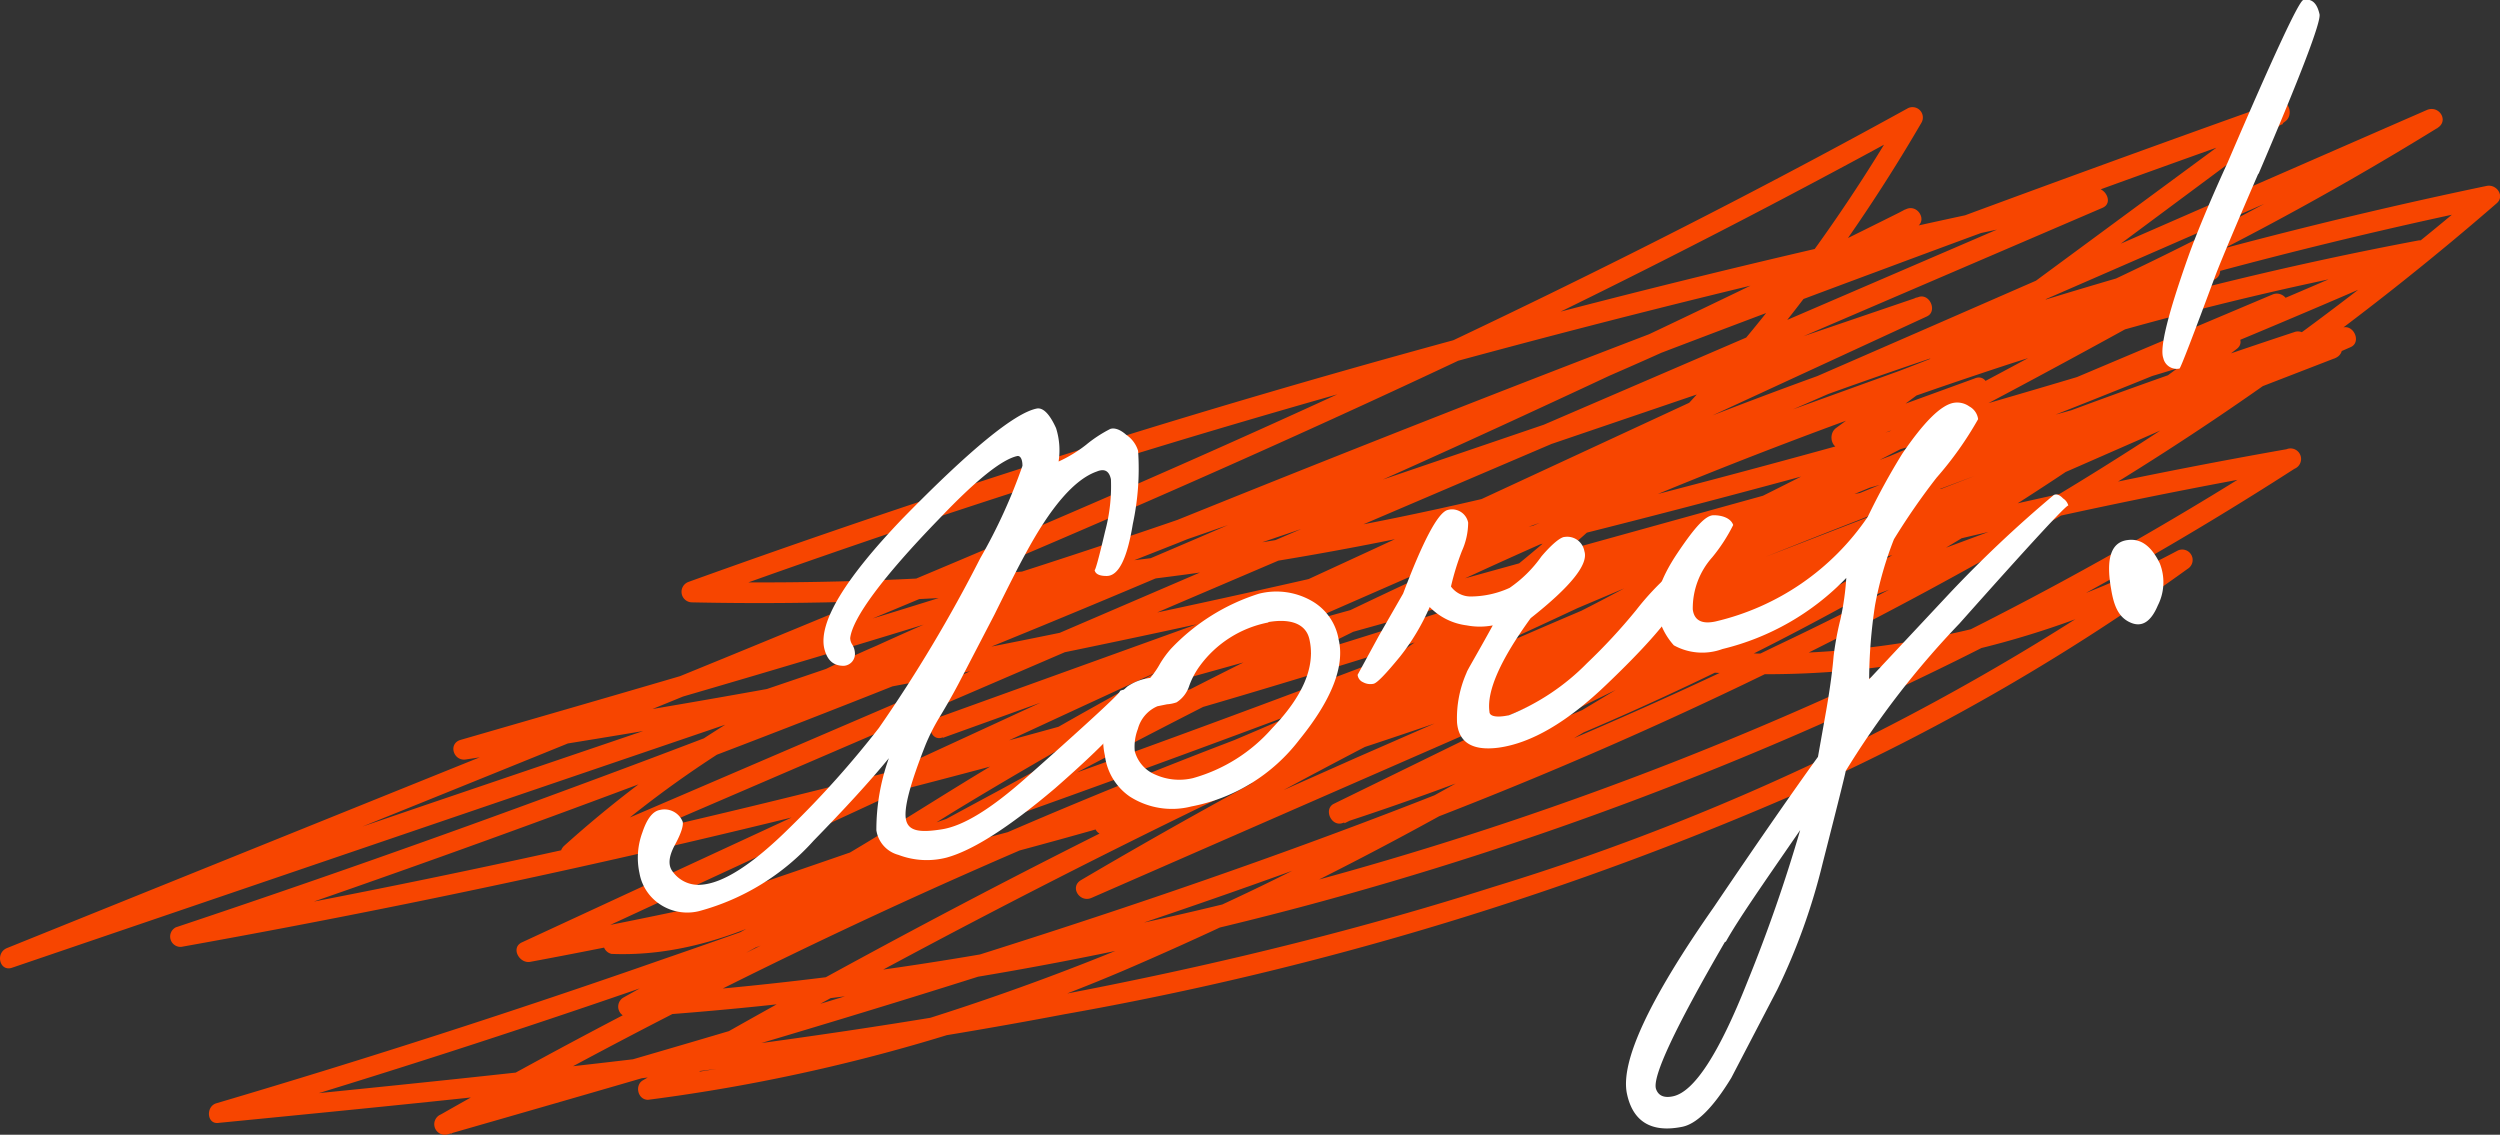 <?xml version="1.0" encoding="UTF-8"?> <svg xmlns="http://www.w3.org/2000/svg" viewBox="0 0 128 58.1"><rect x="0" y="0" width="128" height="58.1" fill="#333333" stroke="none"/> <defs> <style>.cls-1{fill:#f74500;}.cls-2{fill:#fff;}</style> </defs> <g id="Слой_2" data-name="Слой 2"> <g id="Слой_1-2" data-name="Слой 1"> <path class="cls-1" d="M48.27,37.78l25.37-9.14L99,19.49l14.29-5.15-.41-1Q94.05,24,74.32,33T34.07,49.07q-11.43,4-23,7.42c-.55.17-.48,1.11.14,1,14.48-1.42,29-2.84,43.29-5.56A166.61,166.61,0,0,0,92.84,40.25,111.19,111.19,0,0,0,112,29.13a.53.53,0,0,0-.54-.92,44.73,44.73,0,0,1-25.78,5l.14,1,18.35-6.76a.54.54,0,0,0,.13-1c-4.12-2.21-8.93-1.63-13.19-.12-4.52,1.62-8.52,4.36-12.92,6.25a20.87,20.87,0,0,1-7.88,1.87l.27,1,36.07-15.27L116.89,16l-.54-.92q-16.36,7.2-33,13.8T50.12,41.34q-9.45,3.34-18.95,6.5a.54.54,0,0,0,.14,1c6.71.27,12.46-4.22,17.91-7.52q8.78-5.31,18-9.87a249.22,249.22,0,0,1,38.14-15.19c7.33-2.25,14.77-4.15,22.27-5.71l-.51-.89a163.07,163.07,0,0,1-36.2,23.42C77.1,39.82,62.63,45,48,49.55c-8.4,2.63-16.86,5.06-25.32,7.5l.41,1A293.42,293.42,0,0,1,95.76,28.71q10.71-2.73,21.6-4.65l-.41-1a178.62,178.62,0,0,1-31.37,16,180.09,180.09,0,0,1-33.71,9.51A176,176,0,0,1,32.17,51l.27,1C43.83,45.63,55.24,39.27,67,33.49A256.78,256.78,0,0,1,103,18.6a168.41,168.41,0,0,1,21.12-5.26l-.41-1q-21.51,9.54-43.86,17Q57.7,36.81,34.91,42.13,22,45.15,9,47.48l.28,1q17.85-6,35.36-12.92T79,20.82q9.62-4.44,19.09-9.19l-.54-.91A231.43,231.43,0,0,1,69.5,23.31C59.89,26.92,50.12,30.05,40.29,33c-5.55,1.66-11.13,3.27-16.7,4.88-.67.19-.37,1.13.29,1q17.91-2.73,35.65-6.54t35.21-8.63Q104.57,21,114.3,18l-.51-.89A150.54,150.54,0,0,1,79.12,37.15q-5.27,2.18-10.69,4l.41,1L92.62,30.46l-.53-.92c-7.2,4.49-14.42,9-21.91,12.94A127.06,127.06,0,0,1,47,52.31a82,82,0,0,1-13.86,2.93l.27,1Q49.51,46.92,66.33,39t34.18-14.41q9.78-3.64,19.72-6.82l-.41-1-25.16,11-25.16,11L55.35,45.06l.54.91Q67.34,39.28,79.3,33.53t24.33-10.46q7-2.67,14.11-5l-.41-1A322.32,322.32,0,0,1,83.07,32.45,325.05,325.05,0,0,1,47.36,43.71Q37.19,46.29,26.85,48.2l.41,1L55.13,36.3,83,23.43,98.66,16.2c.54-.25.16-1.17-.41-1l-38.15,13-38.27,13L.36,48.54l.28,1c13.09-5.29,26.2-10.52,39.26-15.9C52.59,28.44,65.21,23,77.59,17.08Q88,12.06,98.18,6.47l-.73-.72A84.68,84.68,0,0,1,84.33,22.88a86,86,0,0,1-17,13.31,84,84,0,0,1-10.94,5.48c-.62.25-.36,1.27.28,1l24.47-9.47,24.58-9.51,13.83-5.35c.63-.24.4-1.21-.28-1L72.67,30.26,59.49,33.91l.41,1L85.26,23.81l25.24-11,14.3-6.25-.54-.92a161.89,161.89,0,0,1-33,15.51,163.73,163.73,0,0,1-35.47,7.79,161.88,161.88,0,0,1-20.42.84l.14,1.05q13.74-5,27.75-9.13T91.4,14.2q8-1.9,16.12-3.54l-.41-1L76.57,22.81,46.14,35.89,29,43.25l.64.83a54.64,54.64,0,0,1,14.1-9.29c5.41-2.61,11-4.79,16.6-7q17.94-7.27,36.07-14,10.22-3.81,20.48-7.44l-.41-1L94,21.92c-.44.33-.21,1.2.41,1l7-2.55c.63-.24.36-1.26-.29-1l-7,2.55.41,1L117,6.22c.45-.32.21-1.19-.41-1Q98.12,11.81,79.84,18.88q-9.11,3.53-18.17,7.18c-5.62,2.27-11.29,4.49-16.79,7a58.43,58.43,0,0,0-16,10.25c-.47.45.13,1.06.65.84L60.08,31,90.51,18l17.14-7.36c.58-.25.14-1.08-.41-1q-14.33,2.89-28.46,6.61T50.87,24.44Q43,27,35.26,29.79a.54.54,0,0,0,.14,1.05,163.35,163.35,0,0,0,36.45-3.32,165.46,165.46,0,0,0,34.71-11.27,160.76,160.76,0,0,0,18.24-9.7c.6-.37.08-1.18-.54-.92L98.91,16.7l-25.24,11L59.37,34c-.56.25-.16,1.13.41,1L106.37,22l13.17-3.65-.28-1L94.79,26.81,70.21,36.32,56.38,41.67l.28,1A86,86,0,0,0,75.73,31.81,87,87,0,0,0,91.38,16.54a86.26,86.26,0,0,0,7-10.26.53.53,0,0,0-.73-.72c-12,6.62-24.31,12.54-36.81,18.07s-25.27,10.71-38,15.84L.36,48.54c-.62.25-.38,1.25.28,1l38.15-13,38.27-13,21.47-7.31-.41-1L70.25,28.15,42.38,41,26.72,48.25c-.58.27-.14,1.08.41,1a326.08,326.08,0,0,0,36.47-9A327.38,327.38,0,0,0,98.71,27.19q9.72-4.28,19.15-9.18a.53.53,0,0,0-.41-1q-12.6,4.16-24.83,9.32T68.54,37.74q-6.68,3.49-13.19,7.32c-.6.35-.07,1.18.54.91l25.16-11,25.16-11,14.15-6.2c.55-.25.16-1.16-.41-1q-17.74,5.69-35,12.83T51.31,45.22Q42,50.05,32.92,55.31c-.43.24-.28,1,.26,1a92.19,92.19,0,0,0,24.38-6.63A183.69,183.69,0,0,0,80.24,38c4.17-2.46,8.28-5,12.38-7.57a.53.53,0,0,0-.53-.92L68.3,41.15c-.54.26-.16,1.16.41,1a151.89,151.89,0,0,0,36.55-17.65q4.76-3.15,9.28-6.65c.43-.34,0-1-.52-.89q-17.3,5.41-34.9,9.8T43.71,34.46q-10,1.88-20.12,3.42l.29,1C33.82,36,43.76,33.16,53.6,30S73.07,23.3,82.51,19.19q8-3.47,15.6-7.56c.61-.32.07-1.22-.54-.91q-16.77,8.38-34,15.86T28.87,40.49Q19,44.14,9,47.48a.53.53,0,0,0,.28,1q23.24-4.16,46-10.48,22.62-6.3,44.59-14.69,12.32-4.69,24.37-10c.58-.26.14-1.07-.41-1A187.15,187.15,0,0,0,86.57,23.44,366.82,366.82,0,0,0,51.32,40.38c-6.51,3.5-13,7.1-19.41,10.7a.54.54,0,0,0,.26,1,179.43,179.43,0,0,0,34.92-5.77,181,181,0,0,0,33.1-12.5A178.24,178.24,0,0,0,117.48,24a.53.53,0,0,0-.41-1,294.78,294.78,0,0,0-74.9,23.87q-10,4.73-19.6,10.19a.53.53,0,0,0,.41,1c15.27-4.39,30.55-8.79,45.46-14.31a220.47,220.47,0,0,0,39.85-19,149,149,0,0,0,19.54-14.34c.43-.37,0-1-.52-.89A251.47,251.47,0,0,0,51.62,38.7c-3.24,1.9-6.39,4-9.65,5.85S35.15,48,31.31,47.83l.14,1q17-5.65,33.85-11.94T98.45,23.85Q107.72,20,116.89,16c.63-.28.08-1.18-.54-.92L80.28,30.31,70,34.64c-.5.21-.22,1,.27,1,9.61-.13,16.65-8.27,26-9.37a12.5,12.5,0,0,1,7.42,1.22l.13-1L85.54,33.27a.54.54,0,0,0,.14,1A45.75,45.75,0,0,0,112,29.13l-.54-.92a122.21,122.21,0,0,1-35,17.2c-13.31,4.24-27.11,6.69-40.94,8.45-8.1,1-16.22,1.82-24.35,2.62l.14,1q20.87-6.17,41.13-14.15Q72.5,35.44,91.84,25.78q10.93-5.48,21.58-11.49c.52-.29.17-1.18-.41-1L87.65,22.46,62.28,31.6,48,36.75c-.64.23-.36,1.26.28,1Z"></path> <path class="cls-2" d="M58,26.83c-.29,1.78-.73,2.66-1.34,2.66-.39,0-.6-.11-.62-.34,0,.2.19-.44.54-1.94a8.94,8.94,0,0,0,.3-2.67c-.09-.43-.33-.56-.72-.4q-1.72.6-3.68,4.26-.43.77-1.56,3.06L49.08,35c-.3.57-.63,1.15-1,1.76a10.34,10.34,0,0,0-.69,1.37c-.79,2-1.13,3.27-1,3.85s.72.66,1.84.48,2.54-1.07,4.33-2.66c3.39-3,5-4.51,4.76-4.41a.52.52,0,0,1,.79.39c.14.55-1.22,2.07-4.09,4.58q-3.54,3-5.56,3.55A4.07,4.07,0,0,1,46,43.77a1.54,1.54,0,0,1-1.13-1.26,10.87,10.87,0,0,1,.64-3.69c-1,1.22-2.29,2.62-3.85,4.22a12.1,12.1,0,0,1-5.87,3.61,2.52,2.52,0,0,1-2-.35,2.42,2.42,0,0,1-1.05-1.6,3.73,3.73,0,0,1,.15-2.08c.24-.72.54-1.09.9-1.15a1,1,0,0,1,1.14.55c.09.14,0,.55-.37,1.23s-.34,1.11-.1,1.4a1.61,1.61,0,0,0,1.41.65q1.71-.09,4.59-2.95A49.38,49.38,0,0,0,45,37.27a74.39,74.39,0,0,0,5.19-8.69,27.89,27.89,0,0,0,2.16-4.73c0-.36-.12-.53-.27-.5q-1.2.27-4,3.22c-2.91,3-4.43,5.08-4.55,6.1a.65.65,0,0,0,.11.34.87.87,0,0,1,.13.4.61.61,0,0,1-.57.68c-.52,0-.85-.27-1-.9q-.43-2,4-6.63,5.16-5.28,6.87-5.64c.32-.07.66.25,1,1a3.76,3.76,0,0,1,.13,1.71,6.83,6.83,0,0,0,1.4-.85,6.71,6.71,0,0,1,1.25-.82c.19-.06.47,0,.81.3a1.52,1.52,0,0,1,.61.82A13.46,13.46,0,0,1,58,26.83Z"></path> <path class="cls-2" d="M66.53,37.87A9.09,9.09,0,0,1,61,41.29a4,4,0,0,1-3.16-.51,3,3,0,0,1-1.27-2.1,3.63,3.63,0,0,1,1.15-3.53,2.59,2.59,0,0,1,1.17-.44,4.41,4.41,0,0,0,.51-.74,5.19,5.19,0,0,1,.55-.75,10.58,10.58,0,0,1,4.5-2.82,3.64,3.64,0,0,1,2.68.35,2.8,2.8,0,0,1,1.41,2C68.86,34.11,68.18,35.84,66.53,37.87Zm-1.59-6a5.68,5.68,0,0,0-3.52,2.24,4,4,0,0,0-.53,1,1.57,1.57,0,0,1-.65.85,1.85,1.85,0,0,1-.49.1l-.49.1a1.75,1.75,0,0,0-1,1.16,2.52,2.52,0,0,0-.16,1.14,1.8,1.8,0,0,0,1.05,1.2,3,3,0,0,0,1.93.18,8.39,8.39,0,0,0,4.05-2.55c1.57-1.63,2.22-3.14,1.92-4.52C66.9,32,66.18,31.64,64.94,31.85Z"></path> <path class="cls-2" d="M82.25,35.05q-3,2.88-5.52,3.23-2,.26-2.13-1.29a5.73,5.73,0,0,1,.49-2.55c0-.07.49-.87,1.34-2.42a3.54,3.54,0,0,1-1.33,0,3.21,3.21,0,0,1-1.9-.94,11.33,11.33,0,0,1-1.52,2.54c-.73.89-1.18,1.36-1.36,1.39a.77.77,0,0,1-.53-.08.46.46,0,0,1-.28-.38l1.09-2,1.24-2.16q1.51-4,2.25-4.27a.84.84,0,0,1,1.08.64,3.58,3.58,0,0,1-.32,1.45,13.3,13.3,0,0,0-.56,1.82,1.24,1.24,0,0,0,1,.51,4.84,4.84,0,0,0,2-.44,6.45,6.45,0,0,0,1.63-1.61c.57-.67,1-1,1.2-1a.89.89,0,0,1,1,.73q.33,1-2.75,3.43-2.33,3.21-2.11,4.79c0,.25.4.31,1,.18a11.71,11.71,0,0,0,4-2.67,29.39,29.39,0,0,0,2.51-2.71,13.66,13.66,0,0,1,1.81-1.92.44.44,0,0,1,.49.09.6.6,0,0,1,.18.48Q86.35,31.14,82.25,35.05Z"></path> <path class="cls-2" d="M100.32,31.93a44.37,44.37,0,0,0-5.83,7.56q.11-.3-1.17,4.71A32.13,32.13,0,0,1,91,50.66l-2.36,4.53c-.94,1.54-1.79,2.38-2.55,2.51C84.54,58,83.6,57.42,83.3,56q-.52-2.46,4.45-9.56,3.28-4.85,5.33-7.69l.43-2.42c.19-1.1.31-2,.37-2.73a15.64,15.64,0,0,1,.35-1.89,13.84,13.84,0,0,0,.3-2.12,13.05,13.05,0,0,1-6.34,3.64,3,3,0,0,1-2.49-.19,3.51,3.51,0,0,1-.81-1.56c-.23-.74.08-1.8,1-3.17s1.45-1.93,1.85-1.93.87.13,1,.5a8.7,8.7,0,0,1-1.07,1.65,3.92,3.92,0,0,0-1,2.67c.07.56.46.77,1.16.62a13,13,0,0,0,7.8-5.36,34.77,34.77,0,0,1,1.76-3.22c1.09-1.6,1.95-2.47,2.61-2.61a1.07,1.07,0,0,1,.83.18.87.87,0,0,1,.45.65,17.77,17.77,0,0,1-2.13,3,34.62,34.62,0,0,0-2.18,3.15A18.2,18.2,0,0,0,96,31a26.08,26.08,0,0,0-.3,3.78l4.06-4.34a62.78,62.78,0,0,1,5.4-5.1c.14-.06.3,0,.47.18a.63.63,0,0,1,.27.37Q105.87,25.69,100.32,31.93Zm-12,16.29c-2.56,4.41-3.74,6.93-3.53,7.54.12.34.41.47.87.37,1.08-.23,2.35-2.18,3.81-5.87a79.69,79.69,0,0,0,2.7-7.76C90.33,45.17,89,47.07,88.36,48.22Z"></path> <path class="cls-2" d="M110.48,31c-.35.83-.81,1.13-1.39.88s-.85-.78-1-1.72c-.28-1.57,0-2.41.85-2.51.67-.09,1.21.31,1.64,1.19A2.62,2.62,0,0,1,110.48,31Zm5.15-22.12c-1.17,2.7-1.89,4.42-2.18,5.17q-1.78,4.8-1.86,4.82a.7.7,0,0,1-.83-.54q-.29-.77,1.3-5.25c.36-1,1-2.59,2-4.77Q117.59.08,117.93,0c.43-.09.7.15.83.73Q118.88,1.32,115.63,8.92Z"></path> </g> </g> </svg> 